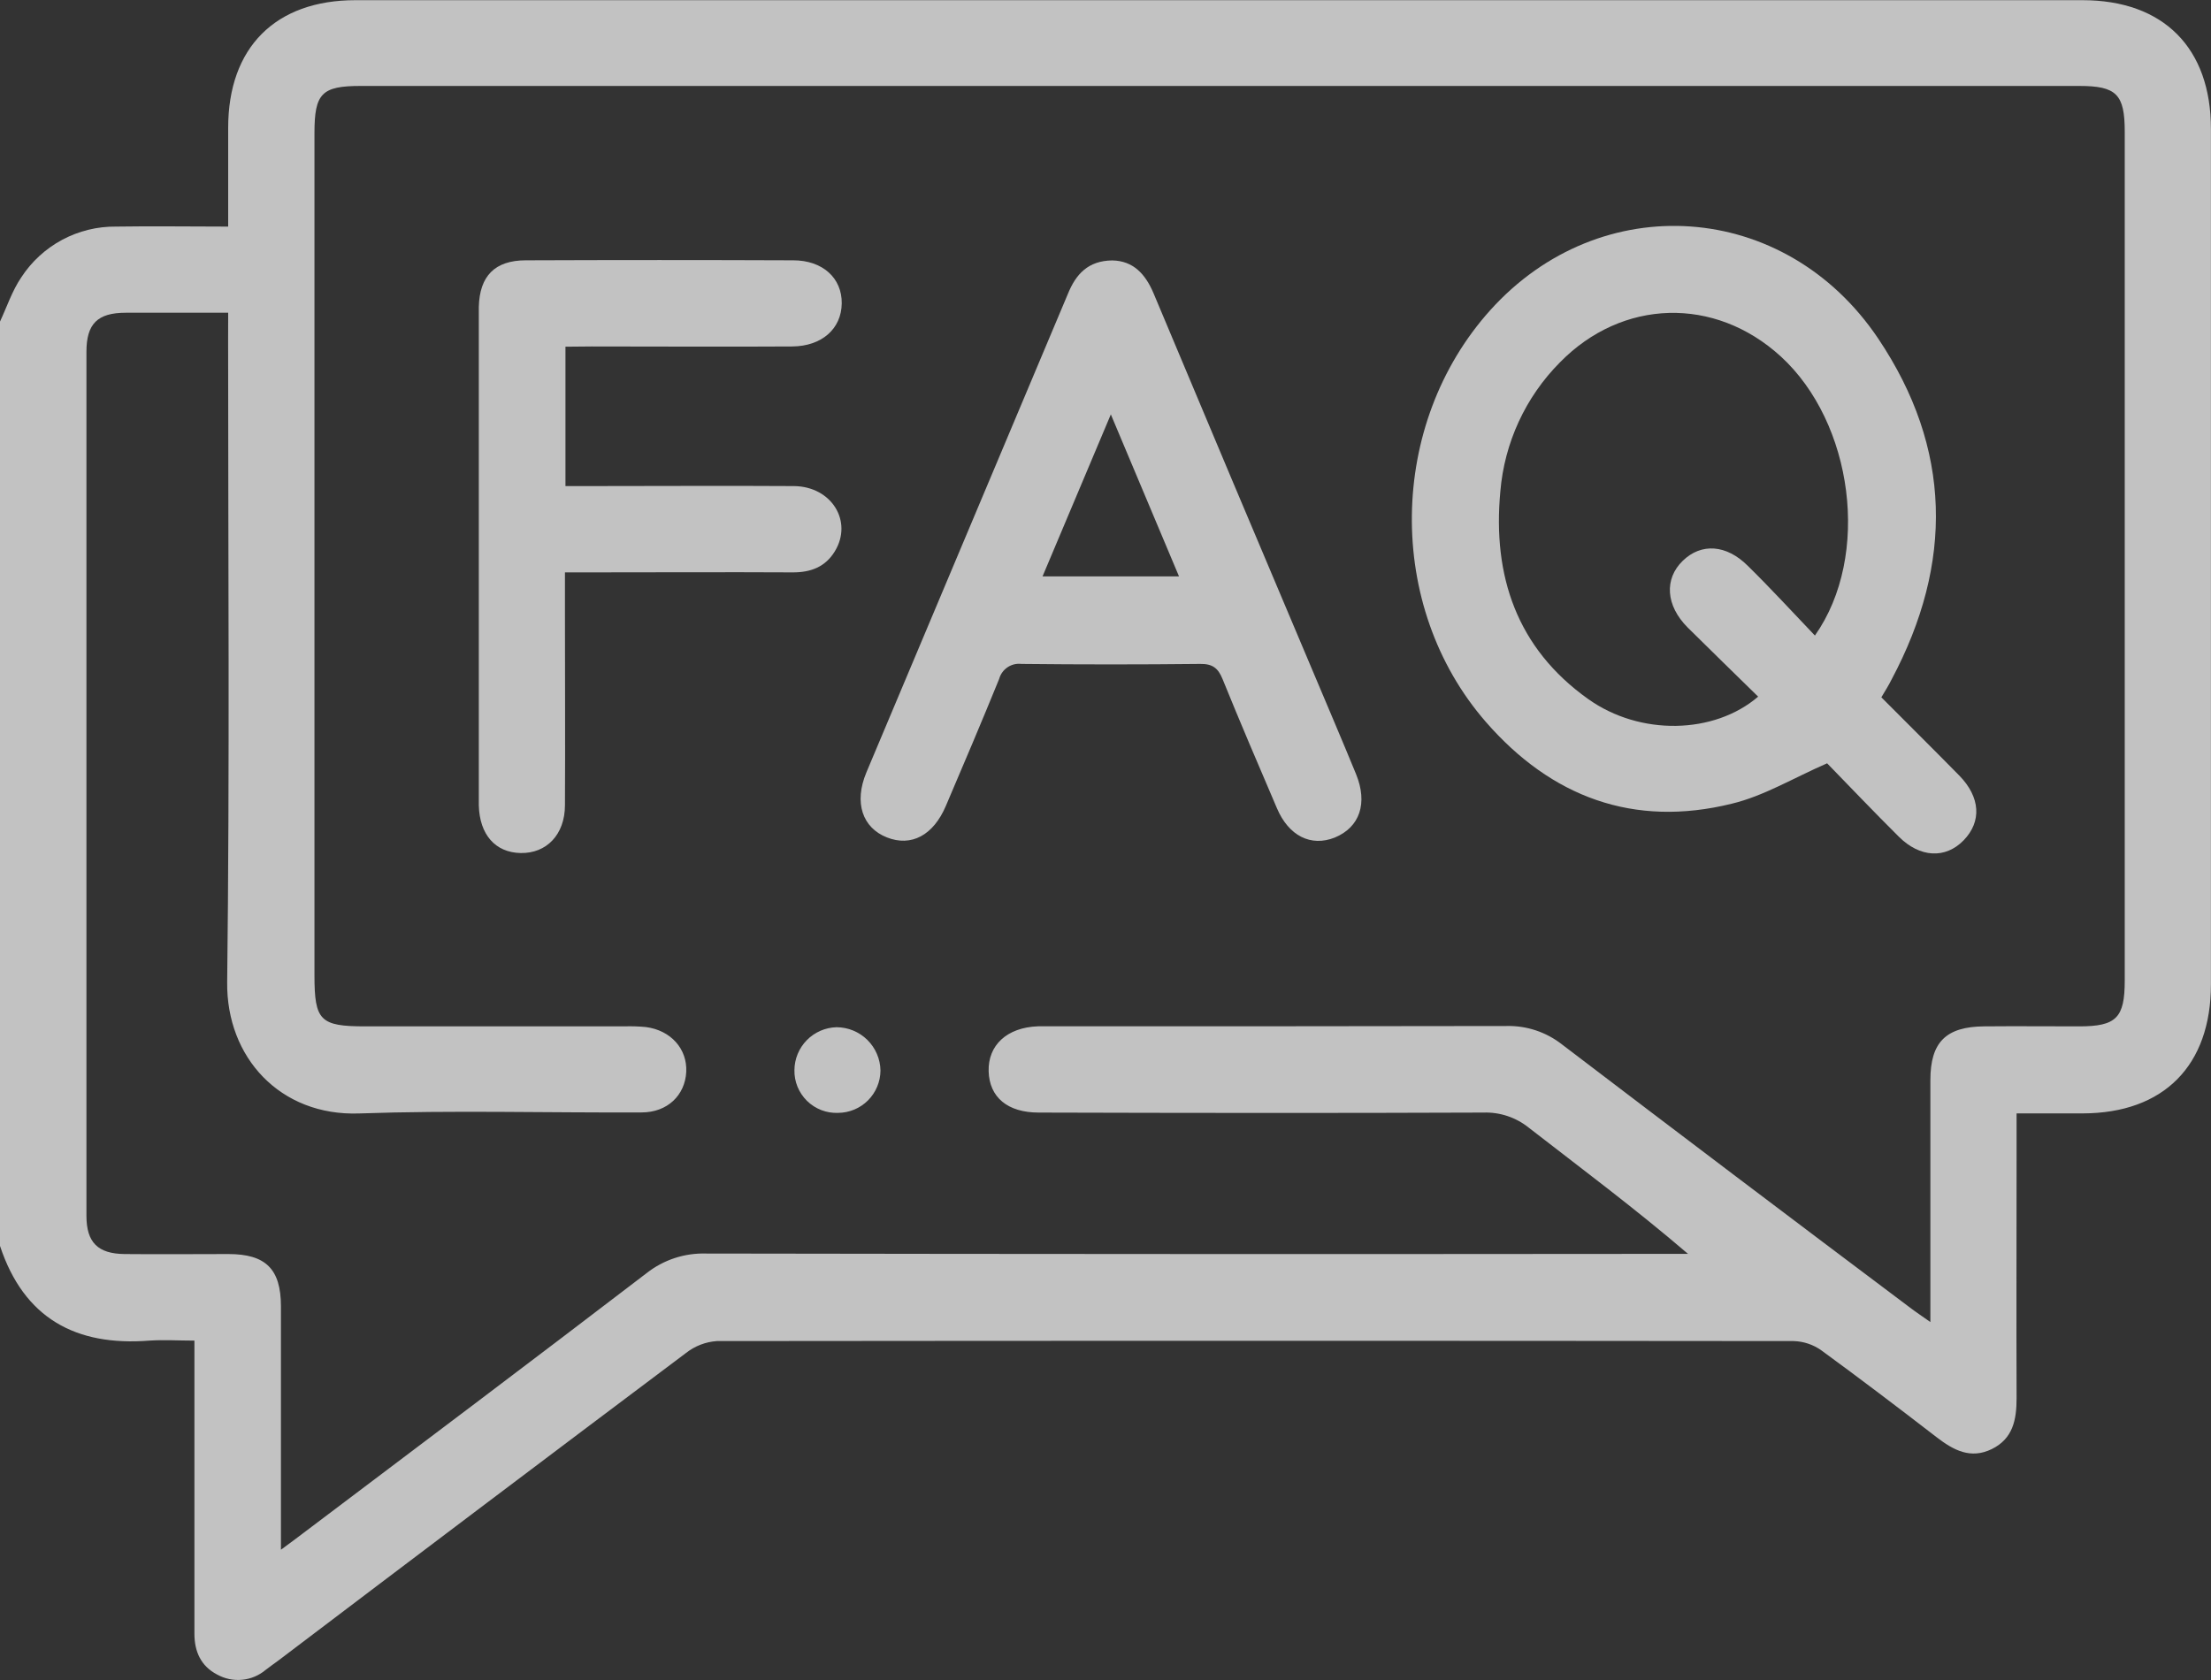 <svg width="75" height="57" viewBox="0 0 75 57" fill="none" xmlns="http://www.w3.org/2000/svg">
<rect x="0" y="0" width="75" height="57" fill="#333333" stroke="none"/>
<g opacity="0.7" clip-path="url(#clip0_322_1101)">
<path d="M0 10.911C0.235 10.408 0.413 9.865 0.72 9.413C1.068 8.877 1.546 8.438 2.109 8.136C2.672 7.835 3.303 7.68 3.941 7.688C5.178 7.668 6.417 7.688 7.74 7.688C7.74 6.513 7.74 5.426 7.74 4.335C7.74 1.613 9.342 0.006 12.059 0.006C31.585 0.006 51.111 0.006 70.638 0.006C73.389 0.006 74.998 1.625 74.998 4.38C74.998 14.053 74.998 23.724 74.998 33.395C74.998 36.157 73.395 37.77 70.65 37.776H68.405V39.16C68.405 41.922 68.395 44.681 68.405 47.442C68.405 48.172 68.282 48.812 67.564 49.165C66.845 49.517 66.262 49.202 65.689 48.76C64.395 47.761 63.092 46.772 61.775 45.81C61.504 45.62 61.183 45.512 60.851 45.501C48.674 45.488 36.495 45.488 24.313 45.501C23.934 45.528 23.571 45.668 23.272 45.903C18.648 49.375 14.032 52.859 9.423 56.354C9.288 56.455 9.147 56.549 9.012 56.657C8.785 56.847 8.507 56.965 8.212 56.992C7.918 57.02 7.622 56.958 7.364 56.814C6.812 56.526 6.593 56.031 6.595 55.419V45.485C6.065 45.485 5.564 45.452 5.067 45.485C2.573 45.681 0.812 44.728 0 42.272V10.911ZM7.74 10.611C6.509 10.611 5.391 10.611 4.268 10.611C3.307 10.611 2.932 10.985 2.932 11.937C2.932 21.709 2.932 31.48 2.932 41.25C2.932 42.158 3.323 42.538 4.225 42.548C5.399 42.56 6.573 42.548 7.748 42.548C9.018 42.548 9.528 43.059 9.53 44.322C9.53 46.813 9.53 49.305 9.53 51.797V52.58C9.869 52.329 10.065 52.188 10.258 52.038C14.153 49.1 18.055 46.163 21.933 43.196C22.506 42.745 23.22 42.509 23.949 42.531C34.812 42.549 45.675 42.553 56.538 42.542H57.26C55.466 41.005 53.648 39.65 51.857 38.26C51.423 37.911 50.878 37.729 50.321 37.748C45.292 37.768 40.264 37.762 35.235 37.748C34.176 37.748 33.562 37.228 33.536 36.348C33.511 35.469 34.149 34.86 35.209 34.821C35.333 34.821 35.454 34.821 35.575 34.821C40.752 34.821 45.928 34.821 51.102 34.811C51.785 34.794 52.453 35.017 52.99 35.44C56.912 38.428 60.844 41.403 64.787 44.363C64.982 44.512 65.19 44.649 65.481 44.855C65.481 42.017 65.481 39.333 65.481 36.646C65.481 35.359 66.01 34.833 67.309 34.823C68.384 34.813 69.462 34.823 70.532 34.823C71.789 34.823 72.074 34.533 72.074 33.27C72.074 23.671 72.074 14.071 72.074 4.47C72.074 3.2 71.796 2.916 70.532 2.916H12.233C10.914 2.916 10.667 3.168 10.667 4.515C10.667 14.046 10.667 23.572 10.667 33.096C10.667 34.631 10.863 34.823 12.389 34.823H21.176C21.42 34.815 21.665 34.823 21.908 34.846C22.757 34.956 23.319 35.59 23.278 36.372C23.237 37.153 22.646 37.743 21.765 37.743C18.567 37.758 15.368 37.666 12.176 37.778C9.505 37.87 7.675 35.878 7.706 33.321C7.793 26.076 7.738 18.812 7.738 11.557L7.74 10.611Z" fill="white"/>
<path d="M63.818 23.659C64.737 24.582 65.602 25.439 66.457 26.309C67.18 27.045 67.228 27.875 66.608 28.512C65.988 29.148 65.123 29.099 64.409 28.386C63.561 27.544 62.737 26.677 61.978 25.898C60.829 26.399 59.825 27.01 58.745 27.268C55.418 28.091 52.62 27.041 50.403 24.495C46.986 20.569 47.076 14.391 50.551 10.525C54.289 6.37 60.549 6.785 63.71 11.485C66.209 15.206 66.268 19.104 64.168 23.048C64.068 23.252 63.951 23.434 63.818 23.659ZM61.565 21.562C63.473 18.854 62.862 14.338 60.403 12.09C58.166 10.05 55.029 10.132 52.91 12.3C51.746 13.474 51.033 15.021 50.894 16.668C50.624 19.537 51.452 21.995 53.874 23.718C55.636 24.973 58.148 24.915 59.639 23.636C58.839 22.852 58.033 22.069 57.244 21.286C56.504 20.542 56.448 19.643 57.08 19.028C57.712 18.413 58.565 18.476 59.287 19.197C60.044 19.939 60.773 20.734 61.565 21.564V21.562Z" fill="white"/>
<path d="M37.73 8.836C38.438 8.849 38.853 9.292 39.133 9.958C40.923 14.226 42.721 18.493 44.526 22.756C45.02 23.931 45.517 25.089 45.998 26.262C46.405 27.255 46.123 28.067 45.28 28.416C44.475 28.739 43.714 28.367 43.313 27.417C42.689 25.962 42.066 24.505 41.47 23.038C41.319 22.666 41.129 22.521 40.716 22.526C38.693 22.548 36.67 22.548 34.65 22.526C34.483 22.506 34.315 22.546 34.176 22.64C34.037 22.734 33.936 22.875 33.892 23.037C33.305 24.48 32.695 25.915 32.084 27.345C31.659 28.343 30.91 28.739 30.084 28.412C29.258 28.085 28.959 27.237 29.389 26.207C31.665 20.794 33.943 15.382 36.225 9.969C36.493 9.311 36.902 8.845 37.73 8.836ZM39.994 19.557C39.227 17.738 38.487 15.979 37.681 14.06C36.877 15.967 36.137 17.726 35.364 19.557H39.994Z" fill="white"/>
<path d="M19.181 11.763V16.492H19.978C22.295 16.492 24.614 16.477 26.931 16.492C28.209 16.504 28.937 17.689 28.32 18.703C27.998 19.234 27.504 19.422 26.894 19.42C24.602 19.408 22.309 19.42 20.015 19.42H19.164V20.873C19.164 23.027 19.176 25.169 19.164 27.317C19.164 28.32 18.534 28.958 17.665 28.942C16.796 28.927 16.27 28.312 16.242 27.331C16.242 27.135 16.242 26.939 16.242 26.743C16.242 21.862 16.242 16.98 16.242 12.098C16.242 11.538 16.242 10.976 16.242 10.414C16.268 9.366 16.784 8.835 17.831 8.832C20.855 8.82 23.88 8.82 26.906 8.832C27.907 8.832 28.565 9.437 28.553 10.296C28.542 11.156 27.876 11.747 26.874 11.755C24.604 11.769 22.336 11.755 20.068 11.755L19.181 11.763Z" fill="white"/>
<path d="M28.429 37.758C28.235 37.766 28.041 37.734 27.86 37.664C27.679 37.594 27.514 37.488 27.375 37.352C27.237 37.215 27.127 37.053 27.053 36.873C26.98 36.693 26.944 36.5 26.948 36.306C26.951 35.926 27.102 35.562 27.368 35.291C27.634 35.02 27.995 34.863 28.374 34.852C28.766 34.853 29.142 35.007 29.421 35.282C29.7 35.557 29.861 35.931 29.867 36.323C29.864 36.703 29.711 37.067 29.442 37.336C29.173 37.604 28.809 37.756 28.429 37.758Z" fill="white"/>
</g>
<defs>
<clipPath id="clip0_322_1101">
<rect width="75" height="57" fill="white"/>
</clipPath>
</defs>
</svg>
